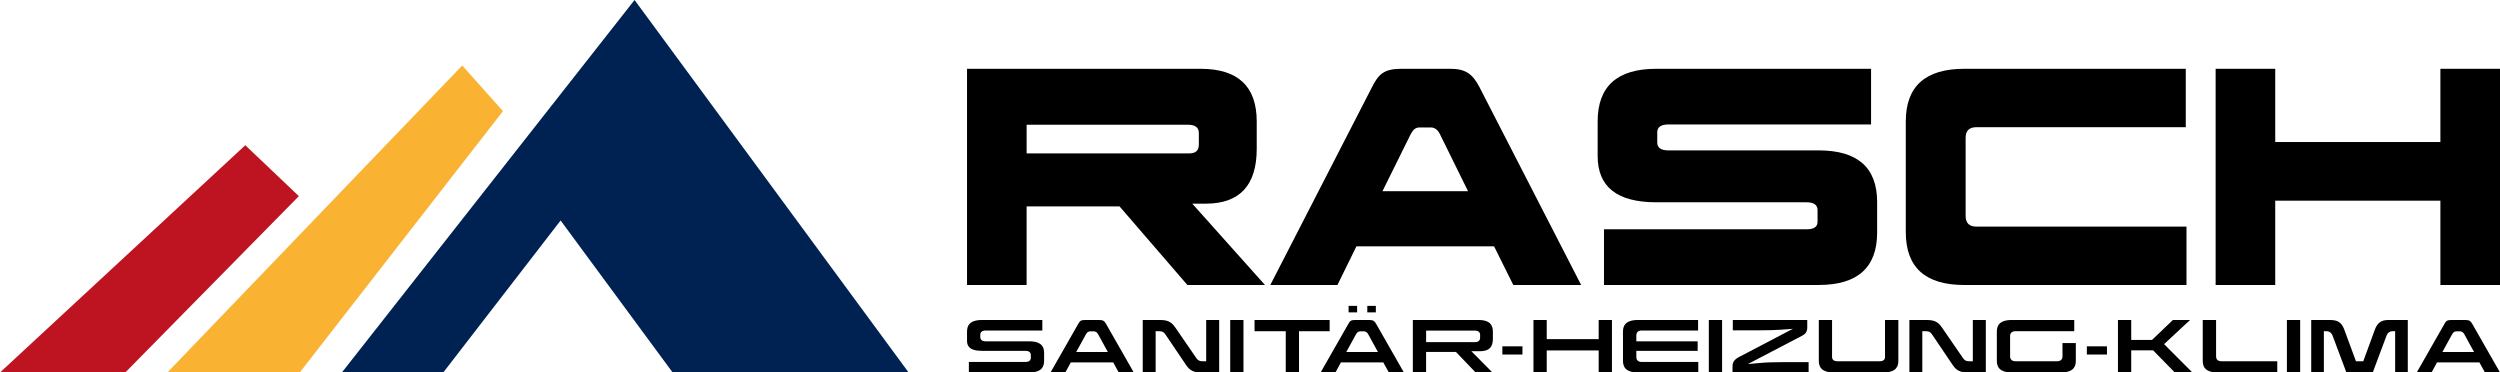 <svg viewBox="0 0 2000 297.98" xmlns="http://www.w3.org/2000/svg"><path d="m1005.38 119.03c0 29.19-13.62 43.89-40.67 43.89h-10.9l58.18 65.08h-62.08l-54.29-62.91h-74.33v62.91h-47.67v-172.97h186.81c29.97 0 44.95 14.05 44.95 42.16zm-184.08-19.24v22.92h130.18c5.06 0 7.59-2.38 7.59-6.92v-9.3c0-4.54-2.92-6.7-8.75-6.7z"/><path d="m1264.93 228h-54.29l-15.37-30.92h-110.14l-15.18 30.92h-53.71l81.34-158.26c5.25-10.59 9.92-14.7 23.35-14.7h39.31c11.67 0 17.71 3.68 23.35 14.7zm-129.01-126.05c-3.7 0-5.45 1.73-7.59 5.84l-22.38 45.19h68.49l-22.38-45.41c-1.75-3.68-4.28-5.62-7.39-5.62h-8.76z"/><path d="m1496.85 99.57h-162.1c-6.03 0-8.95 2.16-8.95 6.27v8.21c0 4.11 2.92 6.27 8.95 6.27h120.26c31.14 0 46.7 13.84 46.7 41.29v24.43c0 27.89-15.57 41.94-46.7 41.94h-171.82v-44.54h162.09c5.84 0 8.76-1.95 8.76-6.05v-9.29c0-4.11-2.92-6.27-8.76-6.27h-120.26c-31.33 0-46.9-12.33-46.9-36.97v-27.67c0-28.11 15.57-42.16 46.9-42.16h171.83z"/><path d="m1748.61 101.74h-167.35c-5.84 0-8.76 2.81-8.76 8.43v62.48c0 5.84 2.92 8.65 8.76 8.65h167.93v46.7h-177.66c-31.33 0-46.9-14.05-46.9-42.38v-88.43c0-28.11 15.57-42.16 46.9-42.16h177.08v46.7z"/><path d="m2000 228h-47.68v-67.46h-132.13v67.46h-47.68v-172.97h47.68v58.59h132.13v-58.59h47.68z"/><path d="m835.28 282.24c0-3.94-1.24-9.18-11.94-9.18h-34.89c-3.9 0-4.21-2.49-4.21-3.25v-2.15c0-.76.31-3.25 4.21-3.25h45.42v-8.42h-48.25c-10.75 0-12 5.37-12 9.41v7.23c0 3.46 1.24 8.05 12 8.05h34.89c3.85 0 4.15 2.49 4.15 3.25v2.43c0 .75-.3 3.19-4.15 3.19h-45.42v8.42h48.25c10.7 0 11.94-5.34 11.94-9.35z"/><path d="m890.54 289.9 4.46 8.08h12.03l-22.23-38.95c-1.34-2.35-2.54-3.03-5.38-3.03h-11.41c-3.22 0-4.08.68-5.37 3.01l-22.24 38.97h11.85l4.41-8.08h33.86zm-21.78-22.5c.72-1.24 1.64-2.36 3.61-2.36h2.54c1.51 0 2.78.83 3.57 2.33l7.79 14.23h-25.31l7.81-14.2z"/><path d="m932.4 267.63 16.47 24.39c2.95 4.4 6.09 5.96 11.99 5.96h14.48v-41.98h-10.39v33h-2.97c-2.08 0-3.48-.41-4.95-2.57l-16.82-24.46c-3.13-4.52-6.09-5.97-12.17-5.97h-13.86v41.98h10.33v-33h2.91c2.47 0 3.63.62 4.96 2.65z"/><path d="m984.17 256h10.61v41.98h-10.61z"/><path d="m1063.71 256h-60.07v8.98h24.96v33h10.61v-33h24.5z"/><path d="m1106.62 289.9 4.46 8.08h12.03l-22.23-38.95c-1.34-2.35-2.54-3.03-5.38-3.03h-11.4c-3.22 0-4.08.68-5.37 3.01l-22.24 38.97h11.86l4.4-8.08zm-21.79-22.5c.72-1.24 1.64-2.36 3.61-2.36h2.54c1.5 0 2.77.83 3.57 2.32l7.79 14.23h-25.32l7.8-14.2z"/><path d="m1093.84 244.7h6.83v5.2h-6.83z"/><path d="m1078.87 244.7h6.83v5.2h-6.83z"/><path d="m1180.5 297.98h13.46l-16.88-17.01h7.03c6.95 0 10.19-3.13 10.19-9.86v-5.71c0-4.04-1.19-9.41-11.43-9.41h-52.6v41.98h10.61v-16.44h23.87l15.75 16.44zm-39.61-33.51h39.05c3.85 0 4.15 2.57 4.15 3.36v2.43c0 1.65-1 3.42-3.81 3.42h-39.38v-9.21z"/><path d="m1201.88 277.07h16.09v6.55h-16.09z"/><path d="m1289.56 297.98v-41.98h-10.62v15.31h-41.56v-15.31h-10.61v41.98h10.61v-17.63h41.56v17.63z"/><path d="m1298.38 288.51c0 4.06 1.25 9.46 12 9.46h48.25v-8.42h-45.42c-2.6 0-4.15-1.45-4.15-3.87v-5h49.07v-7.63h-49.07v-4.83c0-1.84 1.09-3.81 4.15-3.81h45.25v-8.42h-48.08c-10.75 0-12 5.37-12 9.41z"/><path d="m1367.06 256h10.61v41.98h-10.61z"/><path d="m1386.02 297.98h60.87v-8.25h-21.71c-6.36 0-11.72.13-18.77.78l-8.14.75 43.15-22.54c3.2-1.65 4.39-3.5 4.39-6.82v-5.9h-59.57v8.25h21.43c7.7 0 12.98-.17 18.85-.61l7.79-.59-42.89 22.44c-3.79 1.97-5.41 4.19-5.41 7.44v5.06z"/><path d="m1518.67 256h-10.67v29.8c0 .75-.3 3.19-4.15 3.19h-33.99c-3.9 0-4.21-2.53-4.21-3.31v-29.69h-10.61v32.52c0 4.06 1.25 9.46 12 9.46h39.64c10.75 0 12-5.34 12-9.35v-32.63z"/><path d="m1545.7 267.63 16.48 24.39c2.95 4.4 6.08 5.96 11.99 5.96h14.48v-41.98h-10.39v33h-2.96c-2.08 0-3.48-.41-4.94-2.57l-16.82-24.46c-3.13-4.52-6.09-5.97-12.17-5.97h-13.86v41.98h10.33v-33h2.91c2.47 0 3.63.62 4.96 2.65z"/><path d="m1660.65 274.47h-10.67v10.76c0 1.82-1.09 3.76-4.15 3.76h-33.54c-2.64 0-4.21-1.45-4.21-3.87v-16.33c0-2.39 1.57-3.82 4.21-3.82h47.12v-8.98h-49.94c-10.75 0-12 5.37-12 9.41v23.11c0 4.06 1.25 9.46 12 9.46h39.19c10.75 0 12-5.34 12-9.35v-14.15z"/><path d="m1669.48 277.07h16.09v6.55h-16.09z"/><path d="m1739.84 297.98h14.07l-22.65-22.67 20.75-19.31h-13.72l-16.66 15.93h-16.65v-15.93h-10.62v41.98h10.62v-17.74h17.47z"/><path d="m1774.19 297.98h47.63v-8.98h-44.81c-3.06 0-4.15-1.94-4.15-3.76v-29.24h-10.67v32.63c0 4.01 1.25 9.35 12 9.35z"/><path d="m1829.52 256h10.61v41.98h-10.61z"/><path d="m1913.72 264.98h2.4v33h10.11v-41.98h-15.62c-5.61 0-8.72 2.25-10.74 7.76l-9.25 25.24h-5.86l-9.37-25.41c-2.06-5.53-5.12-7.59-11.25-7.59h-15.16v41.98h10.11v-33h2.4c1.97 0 3.74 1.32 4.5 3.36l11.13 29.64h21.08l11.08-29.63c.78-2.07 2.48-3.36 4.44-3.36z"/><path d="m1983.51 289.9 4.46 8.08h12.03l-22.23-38.95c-1.34-2.35-2.54-3.03-5.38-3.03h-11.4c-3.22 0-4.08.68-5.37 3.01l-22.24 38.97h11.86l4.4-8.08zm-21.79-22.5c.72-1.24 1.64-2.36 3.61-2.36h2.54c1.5 0 2.77.83 3.57 2.32l7.79 14.23h-25.32l7.8-14.2z"/><path d="m0 297.98 196.23-181.8 42.86 40.73-138.85 141.07z" fill="#be1421"/><path d="m133.89 297.98 235.9-245.56 32.58 36.48-162.57 209.08z" fill="#f9b232"/><path d="m273.49 297.98 234.15-297.98 219.26 297.98h-188.79l-89.62-121.59-93.88 121.59z" fill="#002252"/></svg>